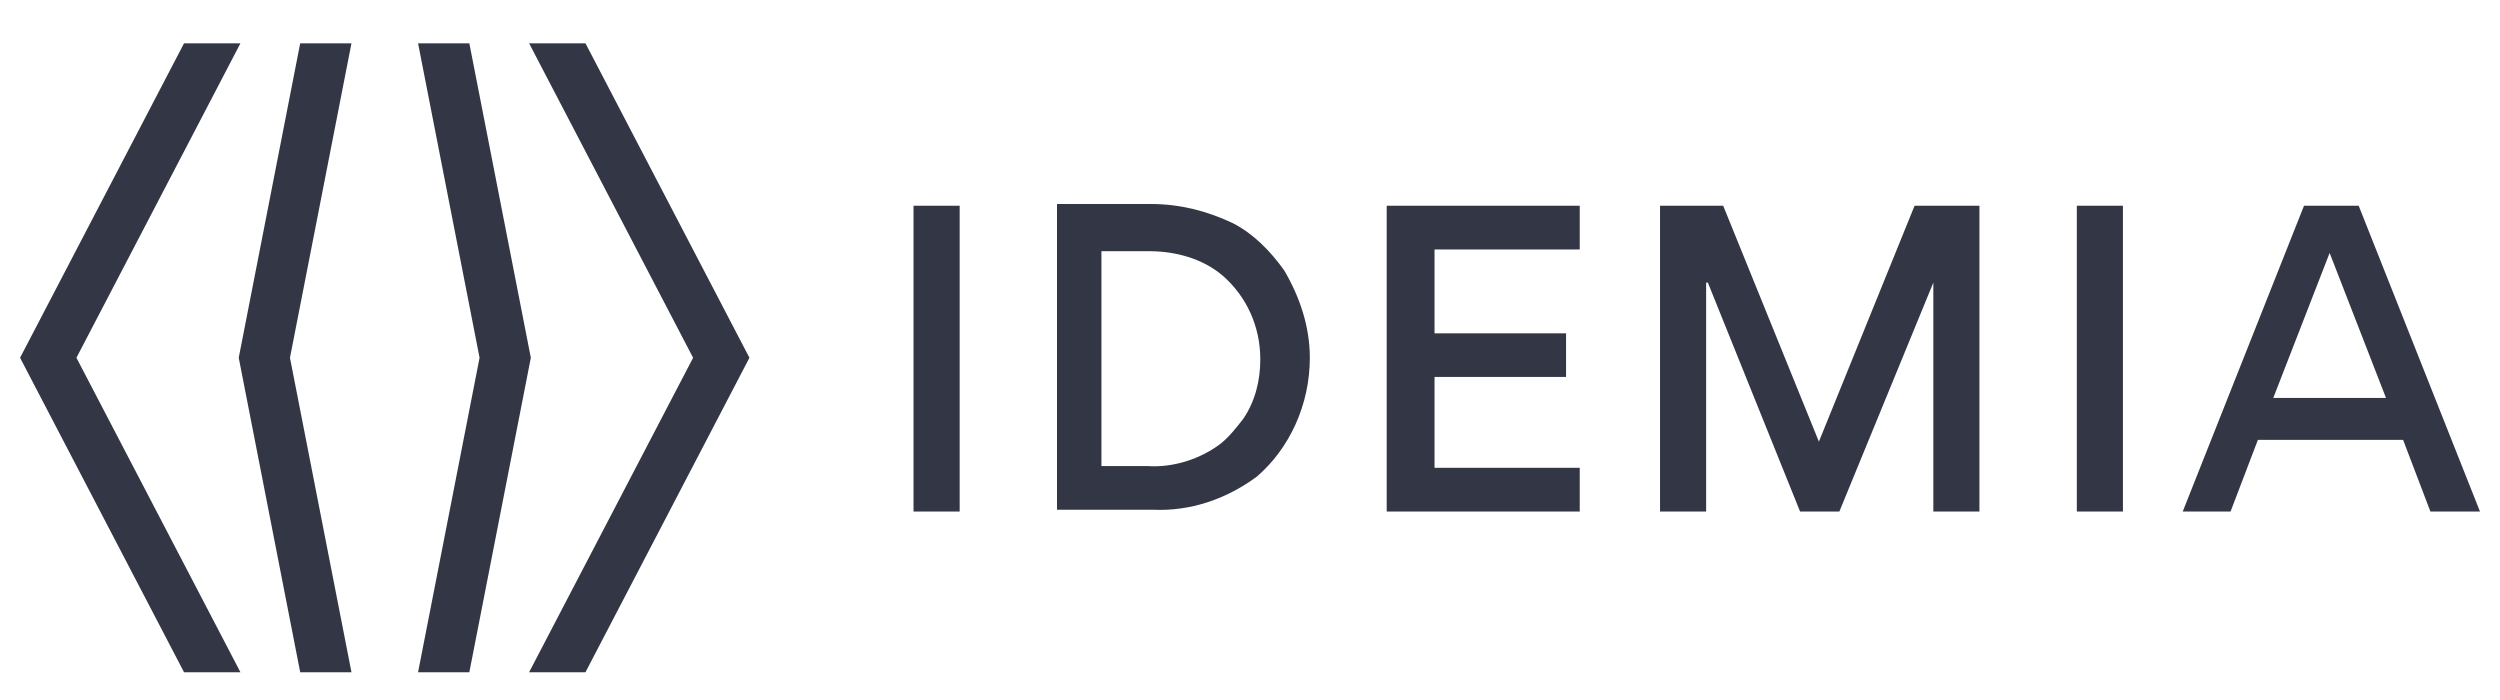 <?xml version="1.0" encoding="UTF-8"?>
<svg xmlns="http://www.w3.org/2000/svg" width="75" height="21" viewBox="0 0 75 21" fill="none">
  <g clip-path="url(#clip0_1822_23271)">
    <path d="M31.71 6.12V15.292H34.581C35.708 15.344 36.784 14.978 37.707 14.297C38.68 13.459 39.295 12.148 39.295 10.733C39.295 9.789 38.988 8.898 38.526 8.112C38.116 7.536 37.604 7.012 36.989 6.697C36.22 6.331 35.4 6.12 34.529 6.12H31.71ZM27.406 6.173V15.345H28.79V6.173H27.406ZM41.601 6.173V15.345H47.392V14.035H43.036V11.309H46.982V9.999H43.036V7.484H47.392V6.173H41.601ZM49.801 6.173V15.345H51.184V8.479H51.236L54.002 15.345H55.181L58 8.479V15.345H59.383V6.173H57.437L54.567 13.249L51.696 6.173H49.801ZM62.305 6.173V15.345H63.688V6.173H62.305ZM69.12 6.173L65.482 15.345H66.917L67.737 13.196H72.093L72.912 15.345H74.399L70.761 6.173H69.12ZM33.043 7.536H34.478C35.246 7.536 36.067 7.746 36.682 8.27C37.399 8.899 37.809 9.789 37.809 10.785C37.809 11.414 37.655 12.043 37.296 12.567C37.091 12.829 36.887 13.091 36.631 13.301C36.016 13.773 35.195 14.034 34.427 13.982H33.043V7.536ZM69.889 7.588L71.58 11.938H68.198L69.889 7.588Z" fill="#333645"></path>
    <path d="M5.521 1.299L0.602 10.733L5.521 20.167H7.213L2.293 10.733L7.213 1.299H5.521ZM9.006 1.299L7.162 10.733L9.006 20.167H10.544L8.699 10.733L10.544 1.299H9.006ZM12.542 1.299L14.387 10.733L12.542 20.167H14.08L15.925 10.733L14.08 1.299H12.542ZM15.873 1.299L20.793 10.733L15.873 20.167H17.564L22.483 10.733L17.564 1.299H15.873Z" fill="#333645"></path>
  </g>
  <defs>
    <clipPath id="clip0_1822_23271">
      <rect width="75" height="20" fill="white" transform="translate(0 0.732)"></rect>
    </clipPath>
  </defs>
</svg>
